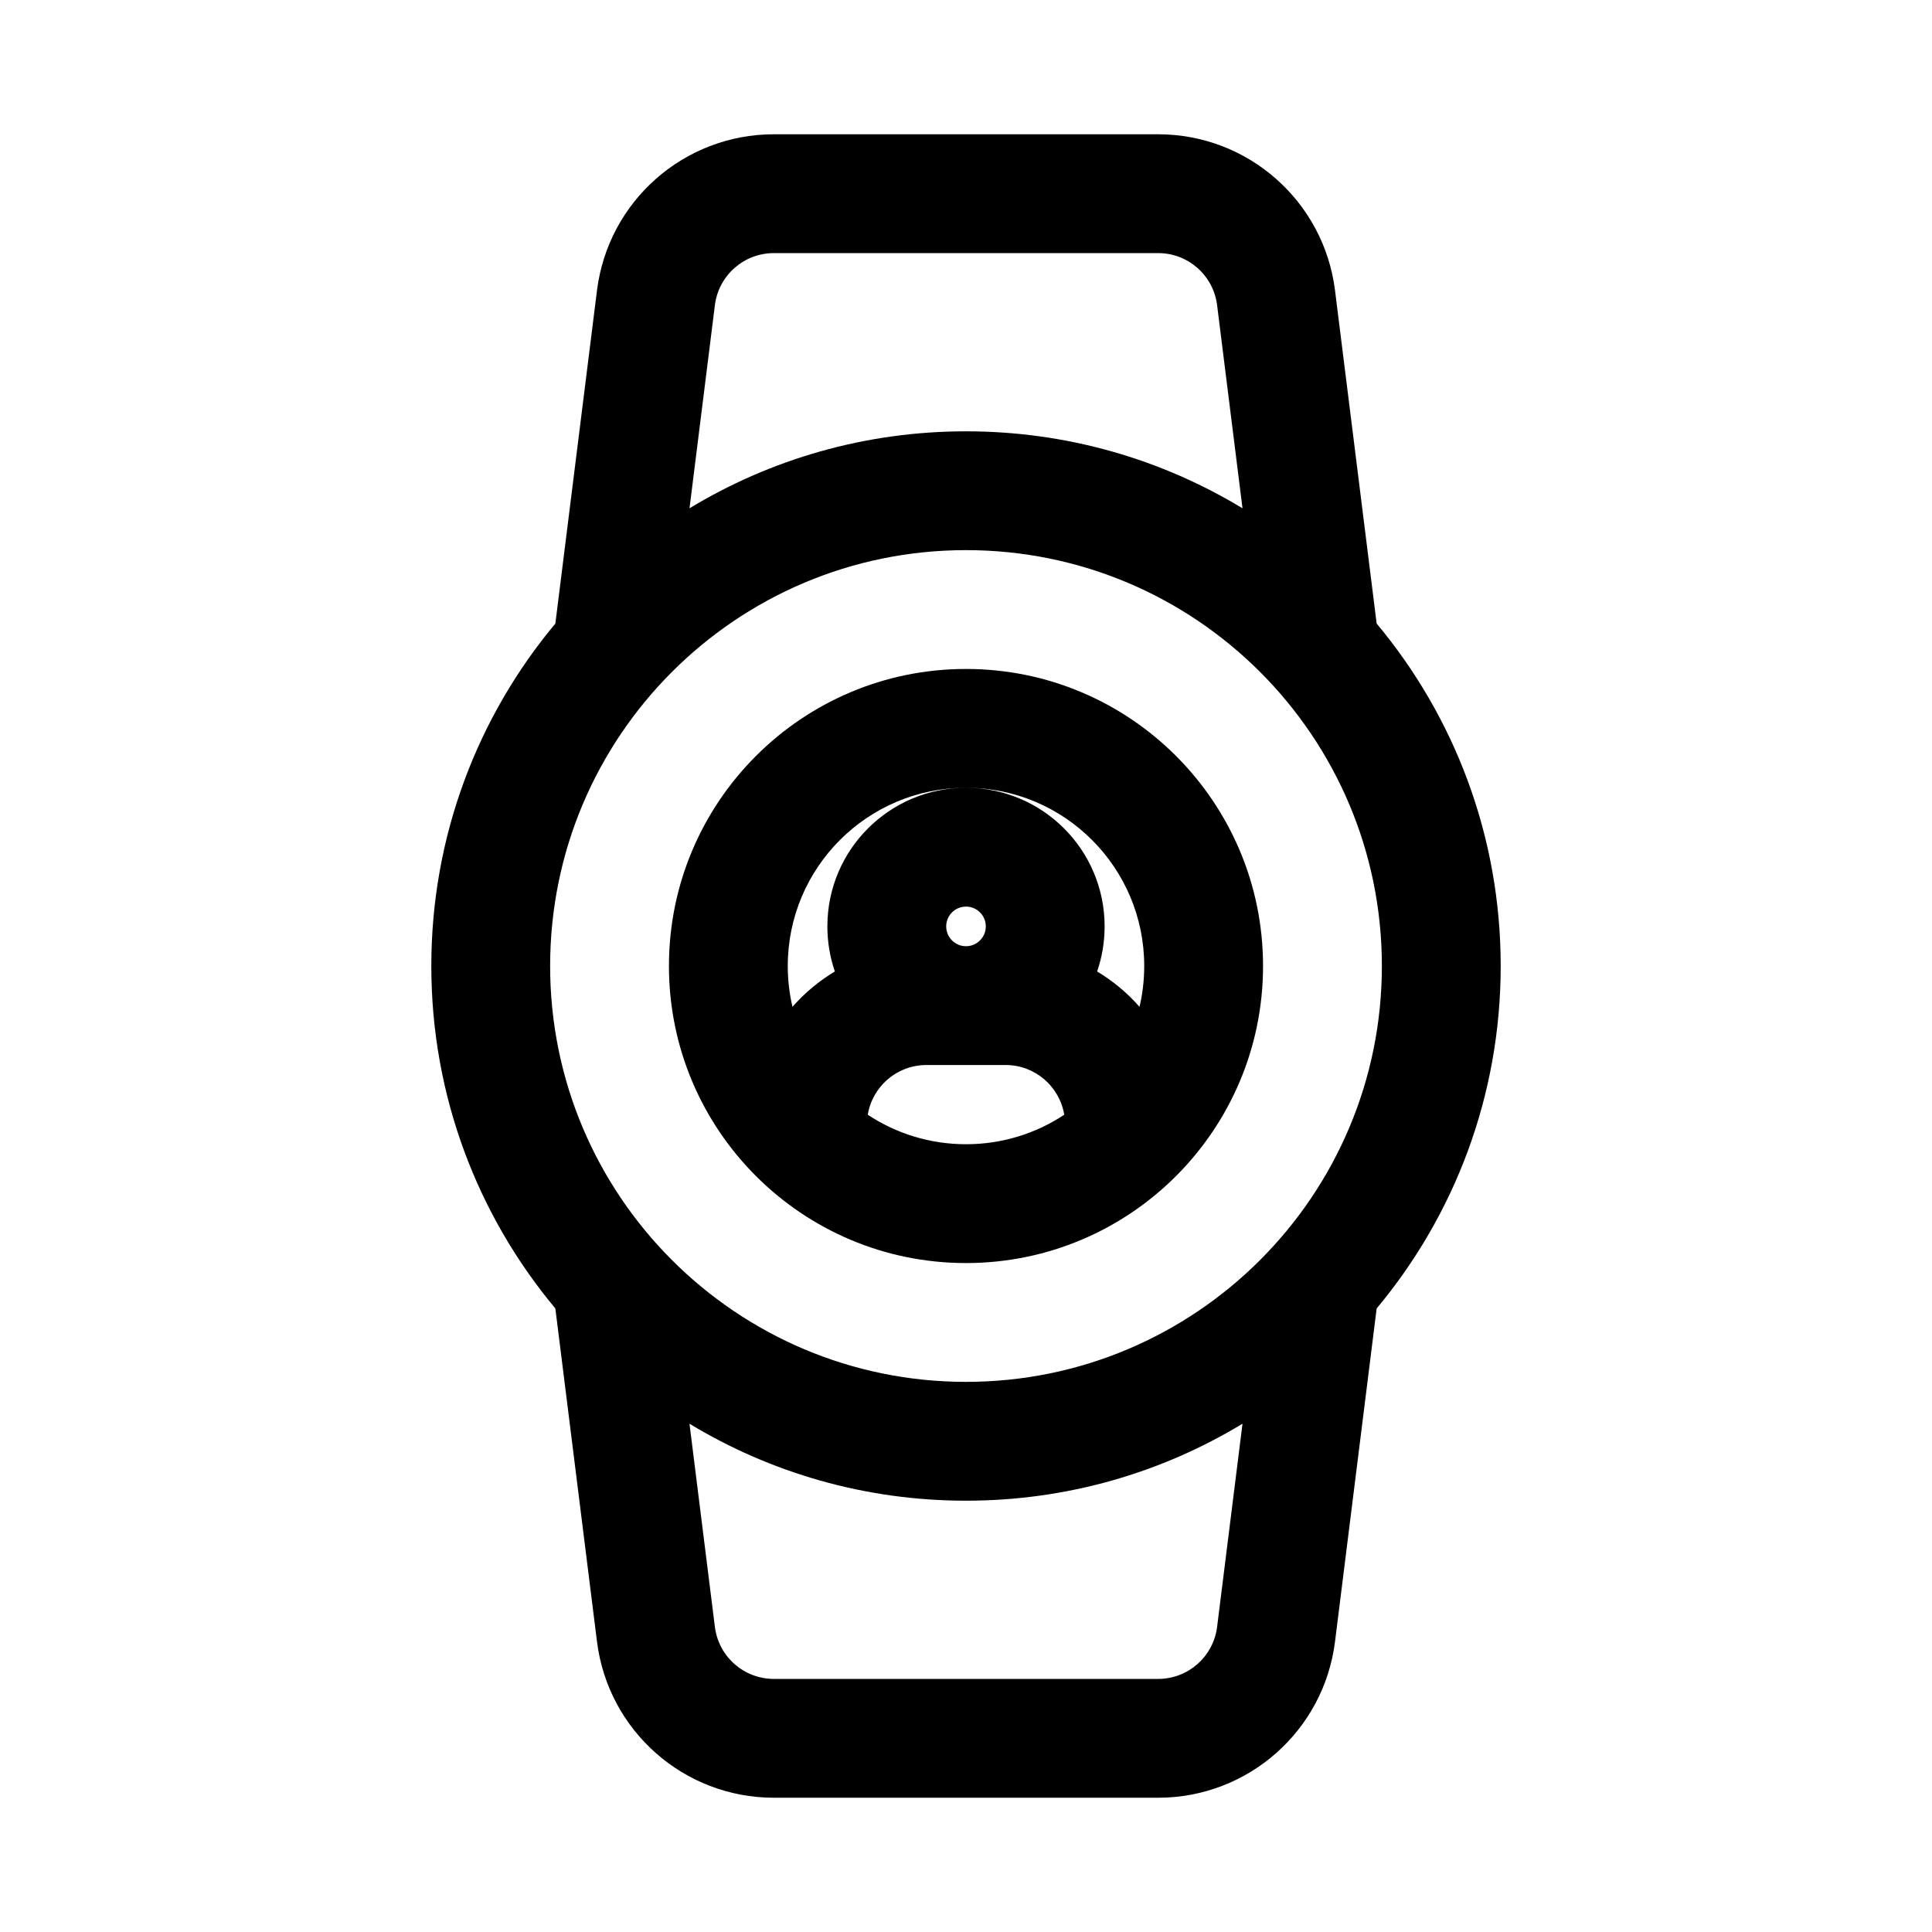 <?xml version="1.0" encoding="UTF-8"?>
<!-- Uploaded to: SVG Repo, www.svgrepo.com, Generator: SVG Repo Mixer Tools -->
<svg fill="#000000" width="800px" height="800px" version="1.1" viewBox="144 144 512 512" xmlns="http://www.w3.org/2000/svg">
 <g fill-rule="evenodd">
  <path d="m400 321.28c-43.477 0-78.723 35.246-78.723 78.723 0 43.473 35.246 78.719 78.723 78.719 43.473 0 78.719-35.246 78.719-78.719 0-43.477-35.246-78.723-78.719-78.723zm-47.234 78.723c0-26.086 21.148-47.234 47.234-47.234-20.289 0-36.738 16.449-36.738 36.738 0 4.18 0.699 8.199 1.984 11.941-4.215 2.531-8.008 5.699-11.234 9.371-0.812-3.473-1.246-7.098-1.246-10.816zm94.465 0c0 3.719-0.43 7.344-1.246 10.816-3.227-3.672-7.019-6.844-11.234-9.371 1.285-3.742 1.984-7.762 1.984-11.941 0-20.289-16.445-36.738-36.734-36.738 26.086 0 47.23 21.148 47.23 47.234zm-36.734 26.238c7.82 0 14.309 5.703 15.535 13.176-7.465 4.941-16.414 7.816-26.031 7.816-9.621 0-18.57-2.875-26.031-7.816 1.223-7.473 7.715-13.176 15.535-13.176zm-15.746-36.734c0-2.902 2.352-5.25 5.25-5.25s5.246 2.348 5.246 5.25c0 2.898-2.348 5.246-5.246 5.246s-5.25-2.348-5.25-5.246z"/>
  <path d="m302.21 220.96c2.957-23.637 23.047-41.375 46.867-41.375h101.85c23.82 0 43.914 17.738 46.867 41.375l11.035 88.293c20.523 24.582 32.871 56.223 32.871 90.75 0 34.523-12.348 66.168-32.871 90.75l-11.035 88.293c-2.953 23.637-23.047 41.371-46.867 41.371h-101.85c-23.82 0-43.91-17.734-46.867-41.371l-11.035-88.293c-20.523-24.582-32.871-56.227-32.871-90.75 0-34.527 12.348-66.168 32.871-90.75zm97.793 320.74c26.816 0 51.891-7.449 73.273-20.395l-6.731 53.836c-0.984 7.879-7.68 13.789-15.621 13.789h-101.85c-7.941 0-14.637-5.91-15.621-13.789l-6.731-53.836c21.383 12.945 46.461 20.395 73.277 20.395zm-73.277-263c21.383-12.945 46.461-20.395 73.277-20.395s51.891 7.449 73.273 20.395l-6.731-53.836c-0.984-7.875-7.68-13.789-15.621-13.789h-101.85c-7.941 0-14.637 5.914-15.621 13.789zm-36.934 121.3c0-60.867 49.344-110.21 110.21-110.21 60.863 0 110.21 49.344 110.21 110.21 0 60.863-49.344 110.21-110.21 110.21-60.867 0-110.21-49.344-110.21-110.21z"/>
 </g>
</svg>